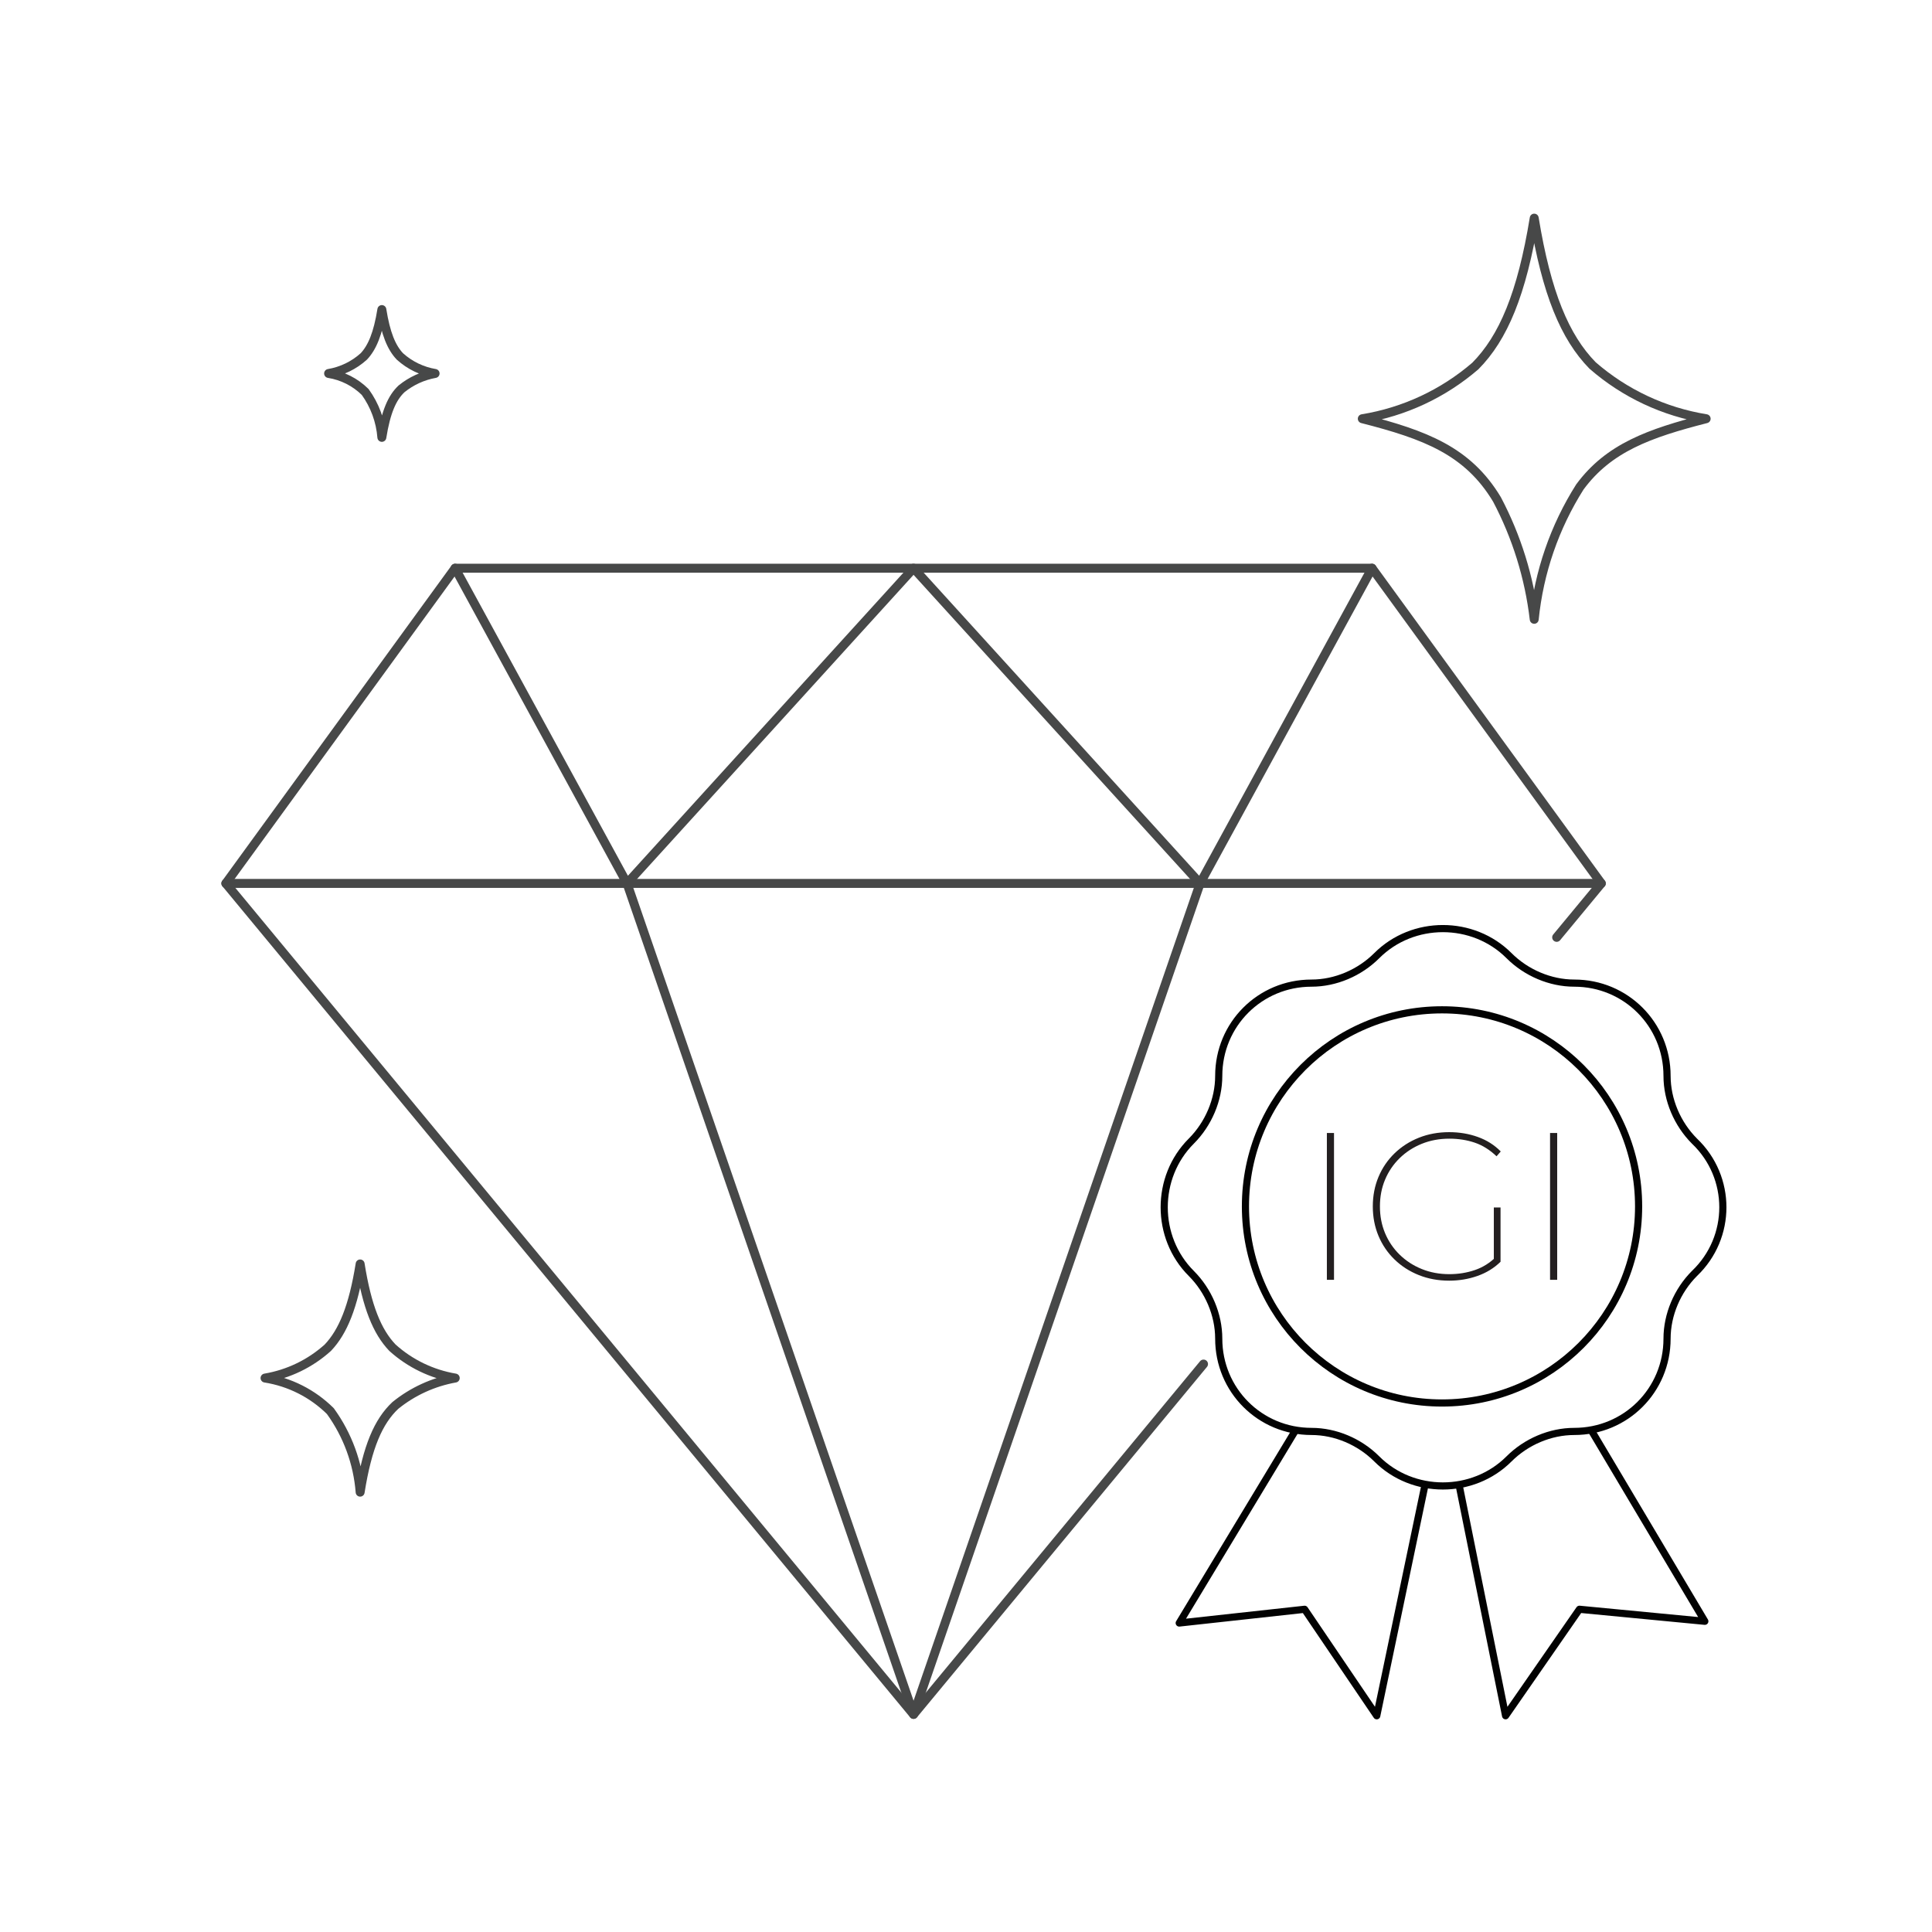 <svg viewBox="0 0 1080 1080" xmlns="http://www.w3.org/2000/svg" data-name="Layer 1" id="Layer_1">
  <defs>
    <style>
      .cls-1 {
        fill: #231f20;
      }

      .cls-2 {
        stroke: #020202;
        stroke-width: 4px;
      }

      .cls-2, .cls-3 {
        stroke-linecap: round;
        stroke-linejoin: round;
      }

      .cls-2, .cls-3, .cls-4 {
        fill: none;
      }

      .cls-3 {
        stroke: #474848;
        stroke-width: 5px;
      }
    </style>
  </defs>
  <path d="M672.78,762.51l-162.09,195.86L126.25,493.83l128.15-176.2h512.59l128.15,176.2-24.96,30.16" class="cls-3"></path>
  <path d="M126.25,493.83h768.89" class="cls-3"></path>
  <path d="M254.39,317.62l96.11,176.2,160.18-176.2,160.18,176.2,96.11-176.2" class="cls-3"></path>
  <path d="M670.87,493.83l-160.18,464.54-160.18-464.54" class="cls-3"></path>
  <path d="M761.53,234.07c23.37-3.8,45.24-14,63.18-29.46,15.63-15.75,26.01-40.33,32.93-82.67,6.87,42.05,17.16,66.57,32.61,82.35,17.97,15.66,39.97,25.97,63.5,29.78-31.89,8.14-54.46,16.27-70.59,38.14-14.14,22.34-22.88,47.68-25.52,73.99-2.75-23.43-9.81-46.16-20.82-67.02-16.34-27.2-40.21-36.15-75.29-45.11Z" class="cls-3"></path>
  <path d="M148.16,770.34c13.07-2.2,25.24-8.08,35.09-16.95,8.51-8.96,14.24-22.92,18.07-46.84,3.8,23.92,9.49,37.87,18.07,46.84,9.85,8.87,22.02,14.75,35.09,16.95-12.29,2.2-23.82,7.48-33.51,15.34-9.45,8.9-15.62,23.06-19.65,48.45-1.27-16.35-7.04-32.04-16.66-45.32-9.93-9.83-22.7-16.29-36.5-18.47" class="cls-3"></path>
  <path d="M183.7,208.77c7.32-1.23,14.13-4.52,19.64-9.49,4.76-5.02,7.97-12.83,10.12-26.23,2.13,13.39,5.32,21.2,10.12,26.23,5.51,4.97,12.33,8.26,19.64,9.49-6.88,1.23-13.34,4.19-18.76,8.59-5.29,4.98-8.74,12.91-11,27.13-.71-9.16-3.94-17.94-9.33-25.38-5.56-5.5-12.71-9.12-20.44-10.34" class="cls-3"></path>
  <rect height="1000" width="1000" y="40" x="40" class="cls-4"></rect>
  <path d="M889.64,799.73l63.37,106.58-70.09-6.72-41.29,59.53-25.92-128.67" class="cls-2"></path>
  <path d="M796.5,830.46h0l-26.89,128.67-40.33-59.53-70.09,7.68,64.33-106.58" class="cls-2"></path>
  <path d="M947.25,711.84c-9.6,9.6-15.36,23.05-15.36,36.49,0,28.81-23.05,51.85-51.85,51.85-13.44,0-26.89,5.76-36.49,15.36-20.16,20.16-53.77,20.16-73.93,0-9.6-9.6-23.05-15.36-36.49-15.36-28.81,0-51.85-23.05-51.85-51.85,0-13.44-5.76-26.89-15.36-36.49-20.16-20.16-20.16-53.77,0-73.93,9.6-9.6,15.36-23.05,15.36-36.49,0-28.81,23.05-51.85,51.85-51.85,13.44,0,26.89-5.76,36.49-15.36,20.16-20.16,53.77-20.16,73.93,0,9.6,9.6,23.05,15.36,36.49,15.36,28.81,0,51.85,23.05,51.85,51.85,0,13.44,5.76,26.89,15.36,36.49,21.12,20.16,21.12,53.77,0,73.93h0Z" class="cls-2"></path>
  <circle r="109.89" cy="674.39" cx="806.1" class="cls-2"></circle>
  <g>
    <path d="M741.73,715.43v-82.08h3.99v82.08h-3.99Z" class="cls-1"></path>
    <path d="M810.09,715.9c-6.1,0-11.75-1.04-16.94-3.11-5.2-2.07-9.73-4.98-13.6-8.74-3.87-3.75-6.86-8.15-8.97-13.19s-3.17-10.53-3.17-16.47,1.06-11.43,3.17-16.47c2.11-5.04,5.1-9.44,8.97-13.19s8.4-6.66,13.6-8.74c5.2-2.07,10.85-3.11,16.94-3.11,5.71,0,11.06.9,16.06,2.7,5,1.8,9.26,4.5,12.78,8.09l-2.35,2.7c-3.75-3.59-7.82-6.14-12.19-7.62-4.38-1.48-9.11-2.23-14.19-2.23-5.55,0-10.69.96-15.42,2.87-4.73,1.92-8.85,4.59-12.37,8.03-3.52,3.44-6.24,7.45-8.15,12.02-1.92,4.57-2.87,9.56-2.87,14.95s.96,10.38,2.87,14.95c1.91,4.57,4.63,8.58,8.15,12.02,3.52,3.44,7.64,6.12,12.37,8.03,4.73,1.92,9.87,2.87,15.42,2.87,5,0,9.75-.76,14.25-2.29,4.49-1.52,8.5-4.05,12.02-7.56l2.34,2.93c-3.6,3.52-7.9,6.16-12.9,7.92-5,1.76-10.28,2.64-15.83,2.64ZM835.06,705.11v-30.13h3.75v30.37l-3.75-.23Z" class="cls-1"></path>
    <path d="M866.49,715.43v-82.08h3.99v82.08h-3.99Z" class="cls-1"></path>
  </g>
</svg>